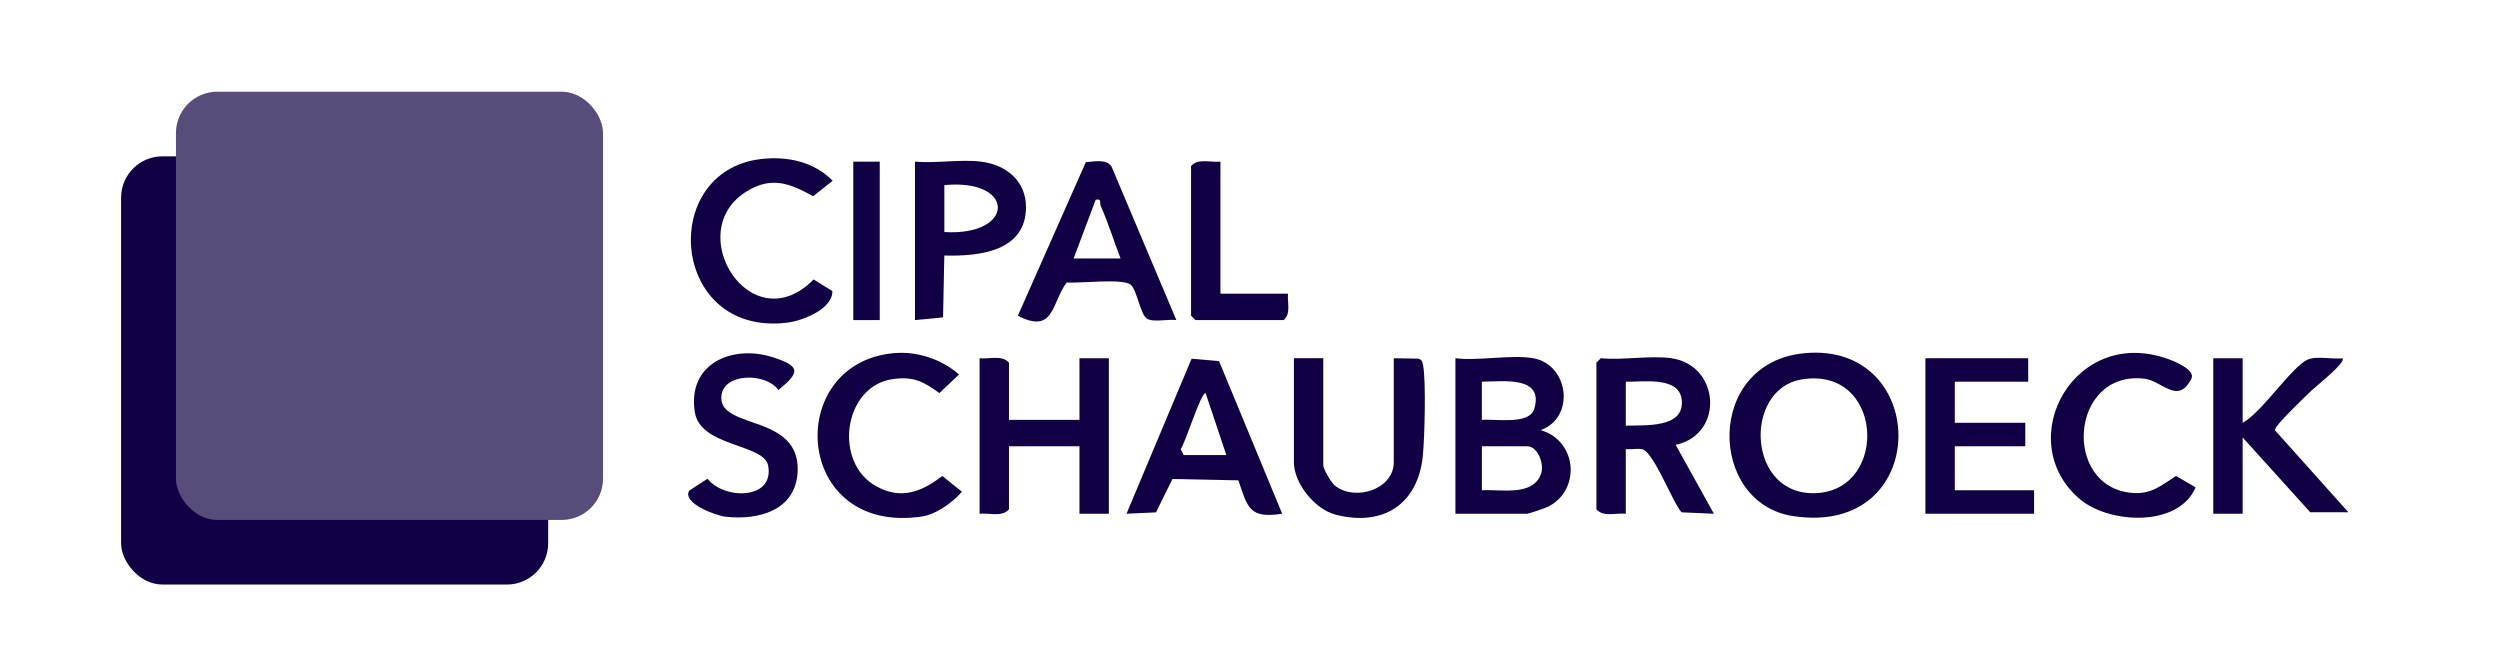 <?xml version="1.0" encoding="UTF-8"?>
<svg id="Layer_1" xmlns="http://www.w3.org/2000/svg" version="1.1" viewBox="0 0 850 219.26">
  <!-- Generator: Adobe Illustrator 29.0.0, SVG Export Plug-In . SVG Version: 2.1.0 Build 186)  -->
  <defs>
    <style>
      .st0 {
        fill: none;
      }

      .st1 {
        fill: #584c7b;
      }

      .st2 {
        fill: #110043;
      }

      .st3 {
        fill: #110043;
      }
    </style>
  </defs>
  <g>
    <rect class="st2" x="41.17" y="53.15" width="145.21" height="145.6" rx="14.06" ry="14.06"/>
    <rect class="st1" x="59.82" y="31.18" width="145.21" height="145.6" rx="14.06" ry="14.06"/>
  </g>
  <g>
    <path class="st3" d="M613.47,120.09c43.05-4.14,43.59,62.85-4.03,55.34-28.68-4.52-29.73-52.1,4.03-55.34ZM612.43,129.03c-19.92,3.4-18.5,40.29,5.61,38.6,24.29-1.71,22.19-43.34-5.61-38.6Z"/>
    <path class="st3" d="M521.31,121.8c12.12,2.15,14.41,20.18,2.5,24.44,12.65,3.67,13.74,20.73,2.23,26.18-.81.38-6.38,2.25-6.73,2.25h-24.47v-52.87c7.93.99,18.96-1.33,26.47,0ZM503.83,142.76c4.47-.41,16.1,1.8,17.79-3.69,3.51-11.44-10.81-9.34-17.79-9.29v12.98ZM503.84,166.69c6.41-.39,17.22,2.15,20.07-5.46,1.32-3.52-1.21-9.5-4.59-9.5h-15.48v14.96Z"/>
    <path class="st3" d="M568.25,121.8c16.56,2.33,18.09,25.89,1.48,29.44l12.99,23.43-10.99-.48c-3.25-3.71-9.51-20.72-13.46-21.47-1.69-.32-3.74.16-5.5,0v21.95c-3.29-.37-7.61,1.24-9.99-1.5v-49.88l1.5-1.5c7.48.75,16.74-1.02,23.97,0ZM552.77,129.78v14.96c6.55-.27,19.73.93,19.06-8.49-.6-8.46-13.17-6.33-19.06-6.47Z"/>
    <path class="st3" d="M343.05,142.75h23.97v-20.95h9.99v52.87h-9.99v-22.94h-23.97v21.45c-2.38,2.74-6.7,1.13-9.99,1.5v-52.87c3.29.37,7.61-1.24,9.99,1.5v19.45Z"/>
    <path class="st3" d="M762.5,121.8v21.95c6.35-3.34,16.72-19.04,21.99-21.43,3.16-1.44,8.45-.06,11.96-.51,1.45,1.28-9.22,9.67-10.5,10.93-2.11,2.07-12.5,11.84-12.5,13.51l25.01,27.92h-12.97s-22.99-25.43-22.99-25.43v25.94h-9.99v-52.87h9.99Z"/>
    <path class="st3" d="M399.97,108.83c-2.72-.41-7.76.86-9.99-.48s-3.41-9.68-5.47-11.49c-2.67-2.36-17.42-.43-21.82-.83-5.24,7.01-4.2,17.73-16.62,11.32l23.11-52.21c2.81-.19,6.97-1.19,8.72,1.44l22.07,52.26ZM365.02,87.88h15.98c-2.3-5.85-4.14-12.04-6.72-17.77-.54-1.19.47-2.65-1.75-2.19l-7.5,19.96Z"/>
    <path class="st3" d="M435.92,174.67c-11.22,1.74-11.72-2.12-14.87-11.35l-22.41-.46-5.61,11.35-10.02.45,22.13-52.7,9.34.83,21.46,51.88ZM416.95,154.72l-7-20.95c-1.43-1.12-7.16,17.61-8.54,18.92l1.07,2.03h14.48Z"/>
    <path class="st3" d="M449.91,121.8v36.41c0,1.19,2.71,5.95,4.02,6.96,7.09,5.43,19.95,1.06,19.95-7.96v-35.41l8.35.14c1.29.33,1.43,1.22,1.64,2.35,1,5.42.51,24.75-.12,30.8-1.71,16.4-13.52,24.06-29.66,19.89-7.05-1.82-14.16-10.66-14.16-17.78v-35.41h9.99Z"/>
    <polygon class="st3" points="689.59 121.8 689.59 129.78 664.63 129.78 664.63 143.75 688.6 143.75 688.6 151.73 664.63 151.73 664.63 166.69 691.59 166.69 691.59 174.67 654.64 174.67 654.64 121.8 689.59 121.8"/>
    <path class="st3" d="M746.51,165.71c-5.86,13.73-29.54,12.39-39.42,3.95-23.45-20.05-1.47-60.09,31.22-47.15,1.98.78,8.17,3.5,6.76,6.26-4.61,9.03-9.91.68-16-.02-25.35-2.9-28.1,37.14-3.88,38.86,6.4.45,9.71-2.62,14.66-5.78l6.66,3.87Z"/>
    <path class="st3" d="M303.89,120.07c7.88-.72,16.17,2.01,22.18,7.25l-6.68,6.32c-5.45-3.91-8.67-5.7-15.71-4.77-16.93,2.25-20.49,28.4-5.73,36.48,8.5,4.65,15.38,1.89,22.44-3.52l6.66,5.36c-3.12,3.62-8.74,7.7-13.52,8.41-43.81,6.57-47.26-52.1-9.63-55.53Z"/>
    <path class="st3" d="M283.01,98.97c.1,6.16-10.2,10.12-15.47,10.75-39.67,4.71-43.88-51.6-8.77-55.65,8.95-1.03,17.93.9,24.34,7.37l-6.63,5.28c-7.96-4.4-14.18-6.87-22.65-1.63-22.2,13.72,1.56,51.5,22.8,29.92l6.38,3.95Z"/>
    <path class="st3" d="M333.56,54.96c8.47,1.05,15.27,6.48,15.27,15.46,0,15.11-15.98,16.77-27.76,16.46l-.43,21.02-9.55.93v-53.87c7.12.63,15.53-.86,22.47,0ZM321.08,62.94v15.96c24.1,1.45,24.38-18.29,0-15.96Z"/>
    <path class="st3" d="M234.33,166.82l6.22-4.05c5.67,7.21,22.92,7.23,20.6-4.53-1.45-7.37-22.99-6.3-24.9-18.04-2.7-16.63,12.83-23.22,26.68-18.68,9.25,3.03,9.16,5.02,1.73,11.09-4.3-6.09-19.42-5.93-19.42,2.66,0,10.78,26.73,5.6,25.96,24.96-.53,13.27-13.23,16.74-24.53,15.45-3.31-.38-14.82-4.61-12.34-8.85Z"/>
    <path class="st3" d="M414.95,54.96v44.89h22.97c-.28,3.01,1.11,6.85-1.5,8.98h-29.96l-1.5-1.5v-50.88c2.38-2.74,6.7-1.13,9.99-1.5Z"/>
    <rect class="st3" x="290.12" y="54.96" width="8.99" height="53.87"/>
    <path class="st0" d="M612.43,129.03c27.8-4.74,29.9,36.89,5.61,38.6-24.11,1.7-25.53-35.2-5.61-38.6Z"/>
    <path class="st0" d="M503.84,166.69v-14.96h15.48c3.37,0,5.9,5.98,4.59,9.5-2.85,7.61-13.65,5.08-20.07,5.46Z"/>
    <path class="st0" d="M503.83,142.76v-12.98c6.97-.05,21.29-2.15,17.79,9.29-1.68,5.49-13.32,3.28-17.79,3.69Z"/>
    <path class="st0" d="M552.77,129.78c5.9.14,18.46-1.99,19.06,6.47.67,9.42-12.51,8.22-19.06,8.49v-14.96Z"/>
    <path class="st0" d="M365.02,87.88l7.5-19.96c2.22-.46,1.22,1,1.75,2.19,2.59,5.73,4.42,11.92,6.72,17.77h-15.98Z"/>
    <path class="st0" d="M416.95,154.72h-14.48l-1.07-2.03c1.38-1.31,7.11-20.04,8.54-18.92l7,20.95Z"/>
    <path class="st0" d="M321.08,62.94c24.38-2.33,24.1,17.41,0,15.96v-15.96Z"/>
  </g>
</svg>